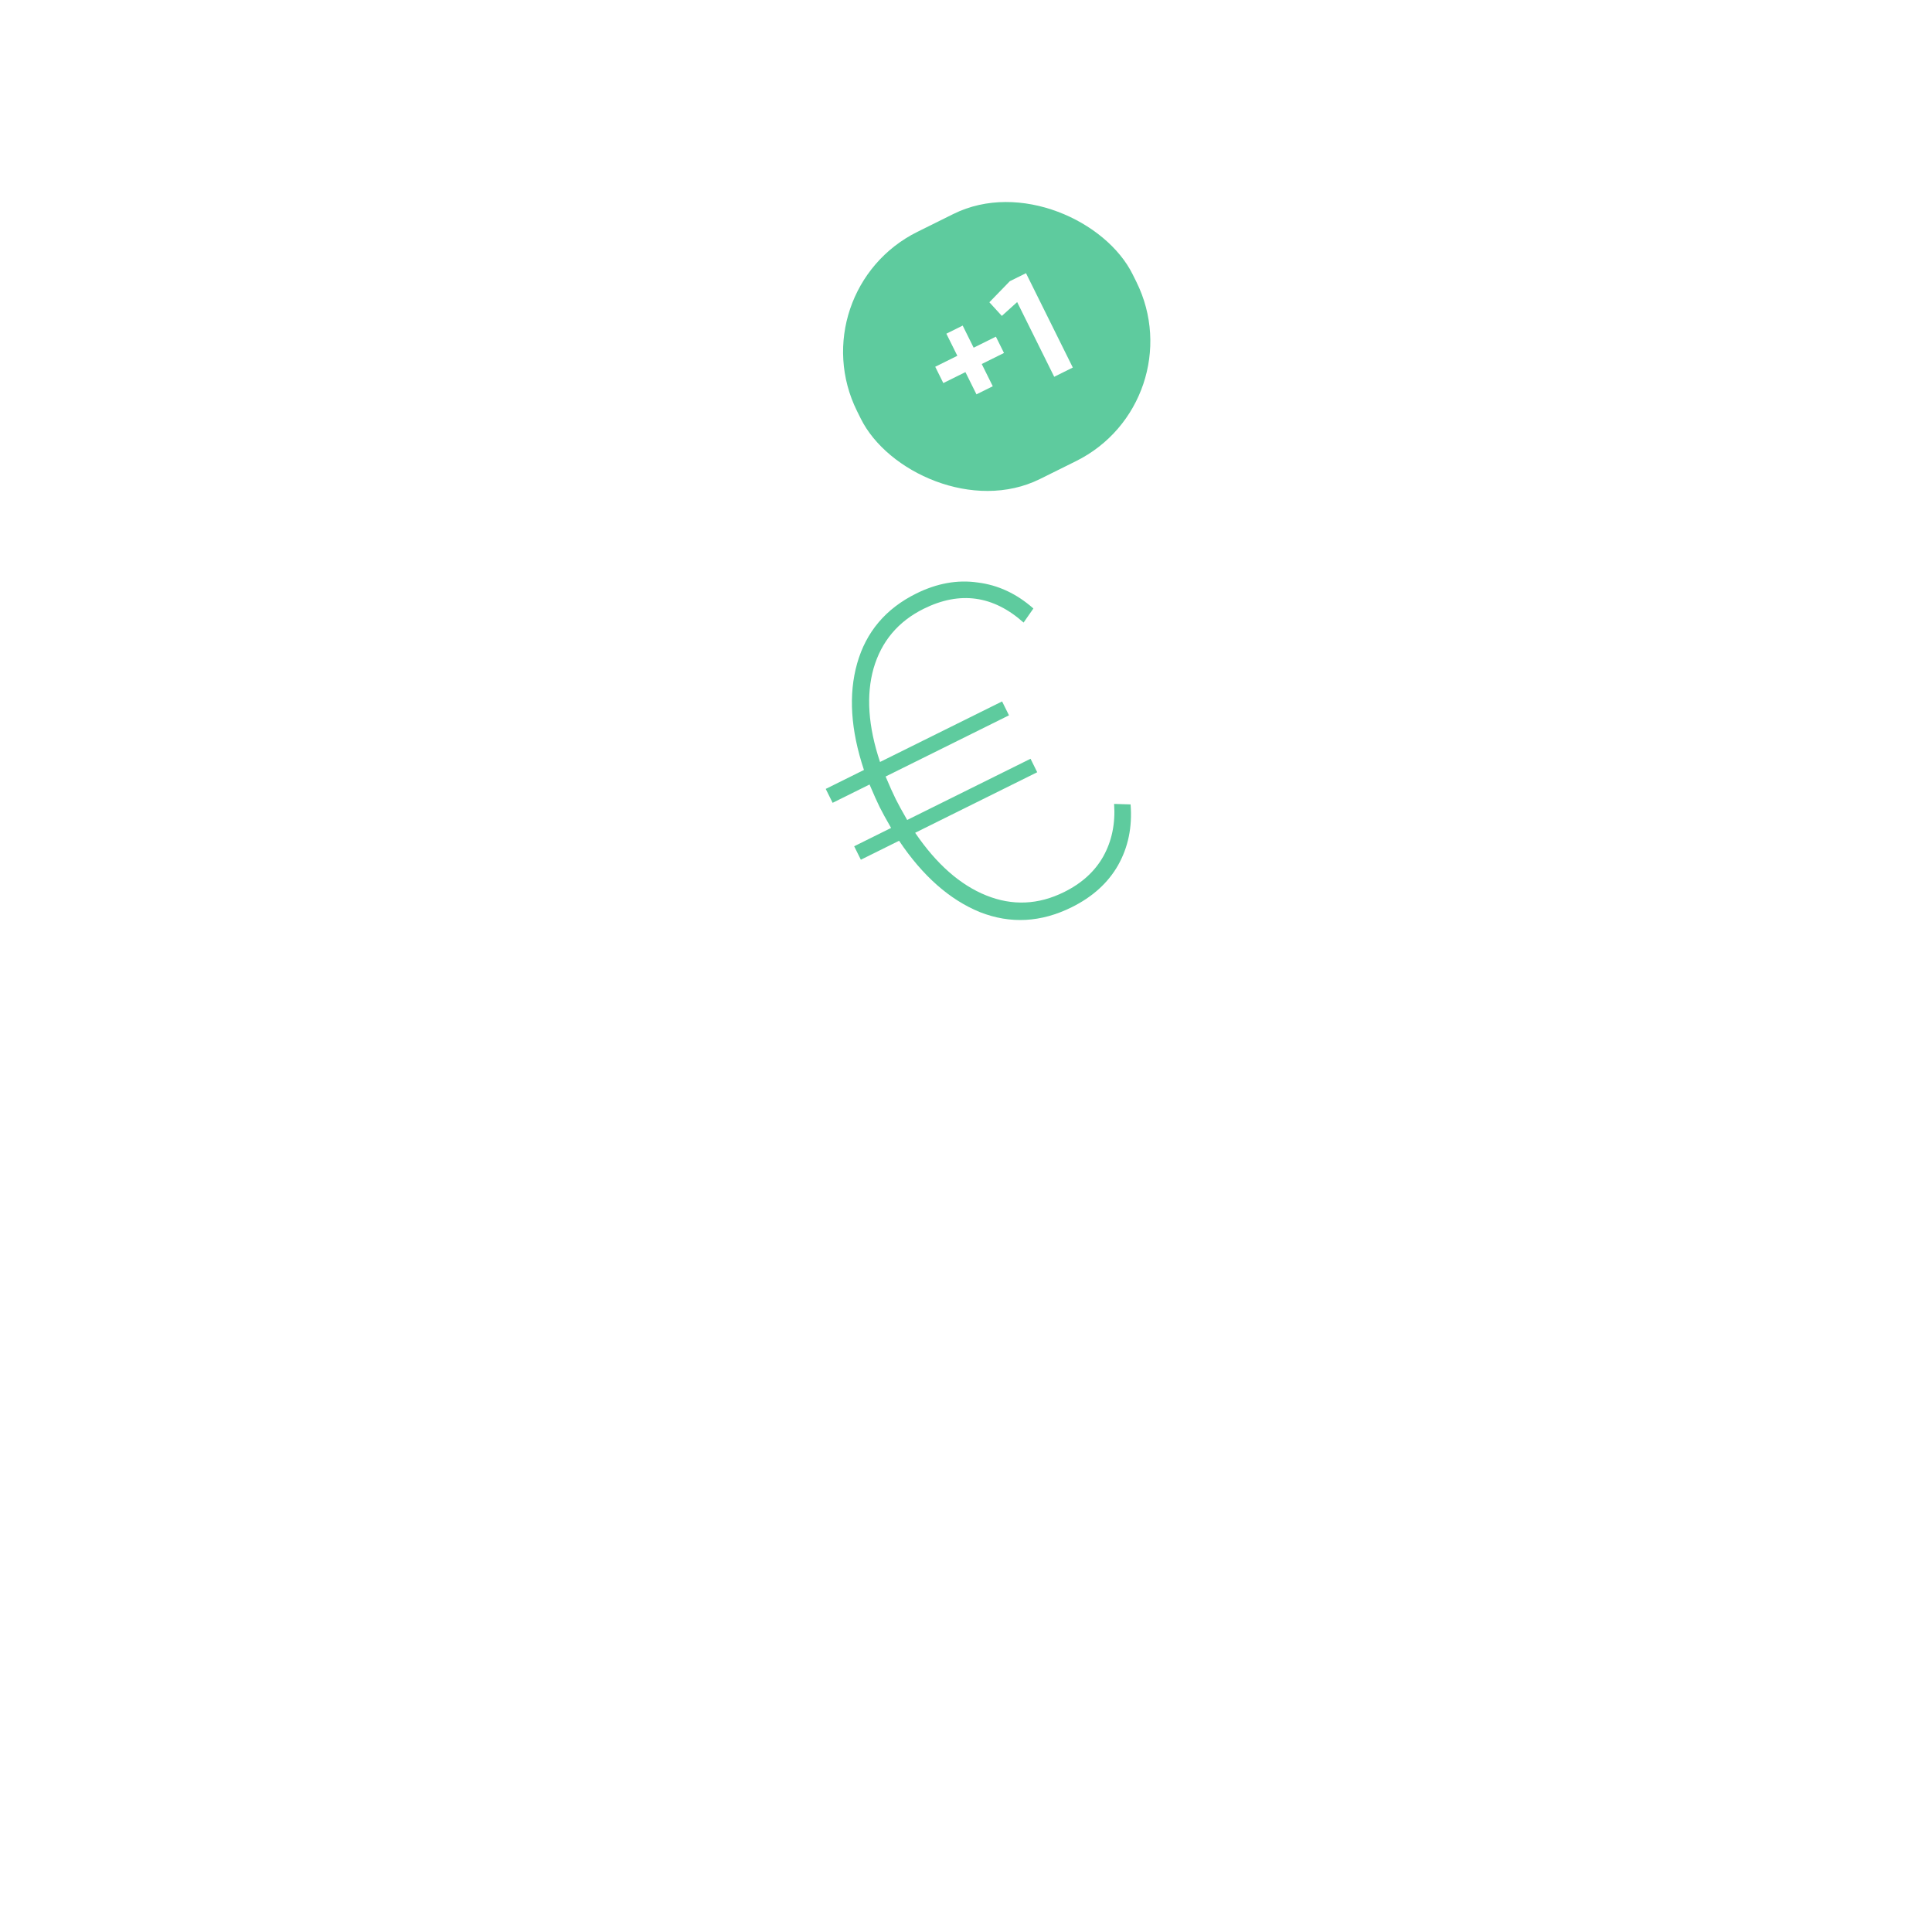 <?xml version="1.0" encoding="UTF-8"?> <svg xmlns="http://www.w3.org/2000/svg" width="178" height="178" viewBox="0 0 178 178" fill="none"> <g filter="url(#filter0_d_226_1163)"> <rect x="43.766" y="55.338" width="67.784" height="67.784" rx="18.486" transform="rotate(-26.386 43.766 55.338)" fill="white"></rect> </g> <path d="M98.044 82.184C99.672 81.377 100.874 80.282 101.651 78.899C102.441 77.476 102.773 75.865 102.645 74.067L104.163 74.112C104.33 76.19 103.945 78.06 103.007 79.722C102.083 81.344 100.66 82.632 98.739 83.585C95.911 84.988 93.093 85.139 90.286 84.038C87.493 82.897 85.009 80.705 82.835 77.461L79.313 79.209L78.697 77.968L82.099 76.28C81.622 75.453 81.271 74.812 81.046 74.359C80.821 73.905 80.51 73.212 80.114 72.278L76.712 73.966L76.076 72.685L79.598 70.938C78.371 67.258 78.162 63.987 78.97 61.126C79.791 58.225 81.603 56.079 84.404 54.689C86.326 53.736 88.218 53.396 90.082 53.668C91.959 53.901 93.668 54.698 95.209 56.062L94.306 57.358C91.503 54.858 88.434 54.436 85.099 56.09C82.751 57.255 81.214 59.082 80.487 61.57C79.786 64.045 79.984 66.923 81.079 70.203L92.325 64.624L92.96 65.905L81.594 71.543C81.965 72.424 82.275 73.117 82.527 73.624C82.752 74.078 83.103 74.718 83.58 75.546L94.946 69.907L95.561 71.148L84.315 76.727C86.278 79.61 88.463 81.535 90.871 82.501C93.278 83.468 95.67 83.362 98.044 82.184Z" fill="#5ECB9E"></path> <rect x="73.484" y="26.836" width="28.347" height="25.419" rx="12.324" transform="rotate(-26.386 73.484 26.836)" fill="#5ECB9E"></rect> <path d="M91.754 31.017L92.5 32.52L90.45 33.537L91.467 35.586L89.964 36.332L88.947 34.283L86.91 35.293L86.165 33.79L88.202 32.78L87.191 30.743L88.694 29.997L89.705 32.034L91.754 31.017ZM93.037 25.908L94.528 25.169L98.841 33.863L97.127 34.713L93.713 27.832L92.302 29.105L91.153 27.849L93.037 25.908Z" fill="white"></path> <defs> <filter id="filter0_d_226_1163" x="0.855" y="0.789" width="176.669" height="176.671" filterUnits="userSpaceOnUse" color-interpolation-filters="sRGB"> <feFlood flood-opacity="0" result="BackgroundImageFix"></feFlood> <feColorMatrix in="SourceAlpha" type="matrix" values="0 0 0 0 0 0 0 0 0 0 0 0 0 0 0 0 0 0 127 0" result="hardAlpha"></feColorMatrix> <feOffset dy="18.486"></feOffset> <feGaussianBlur stdDeviation="24.649"></feGaussianBlur> <feComposite in2="hardAlpha" operator="out"></feComposite> <feColorMatrix type="matrix" values="0 0 0 0 0 0 0 0 0 0 0 0 0 0 0 0 0 0 0.04 0"></feColorMatrix> <feBlend mode="normal" in2="BackgroundImageFix" result="effect1_dropShadow_226_1163"></feBlend> <feBlend mode="normal" in="SourceGraphic" in2="effect1_dropShadow_226_1163" result="shape"></feBlend> </filter> </defs> </svg> 